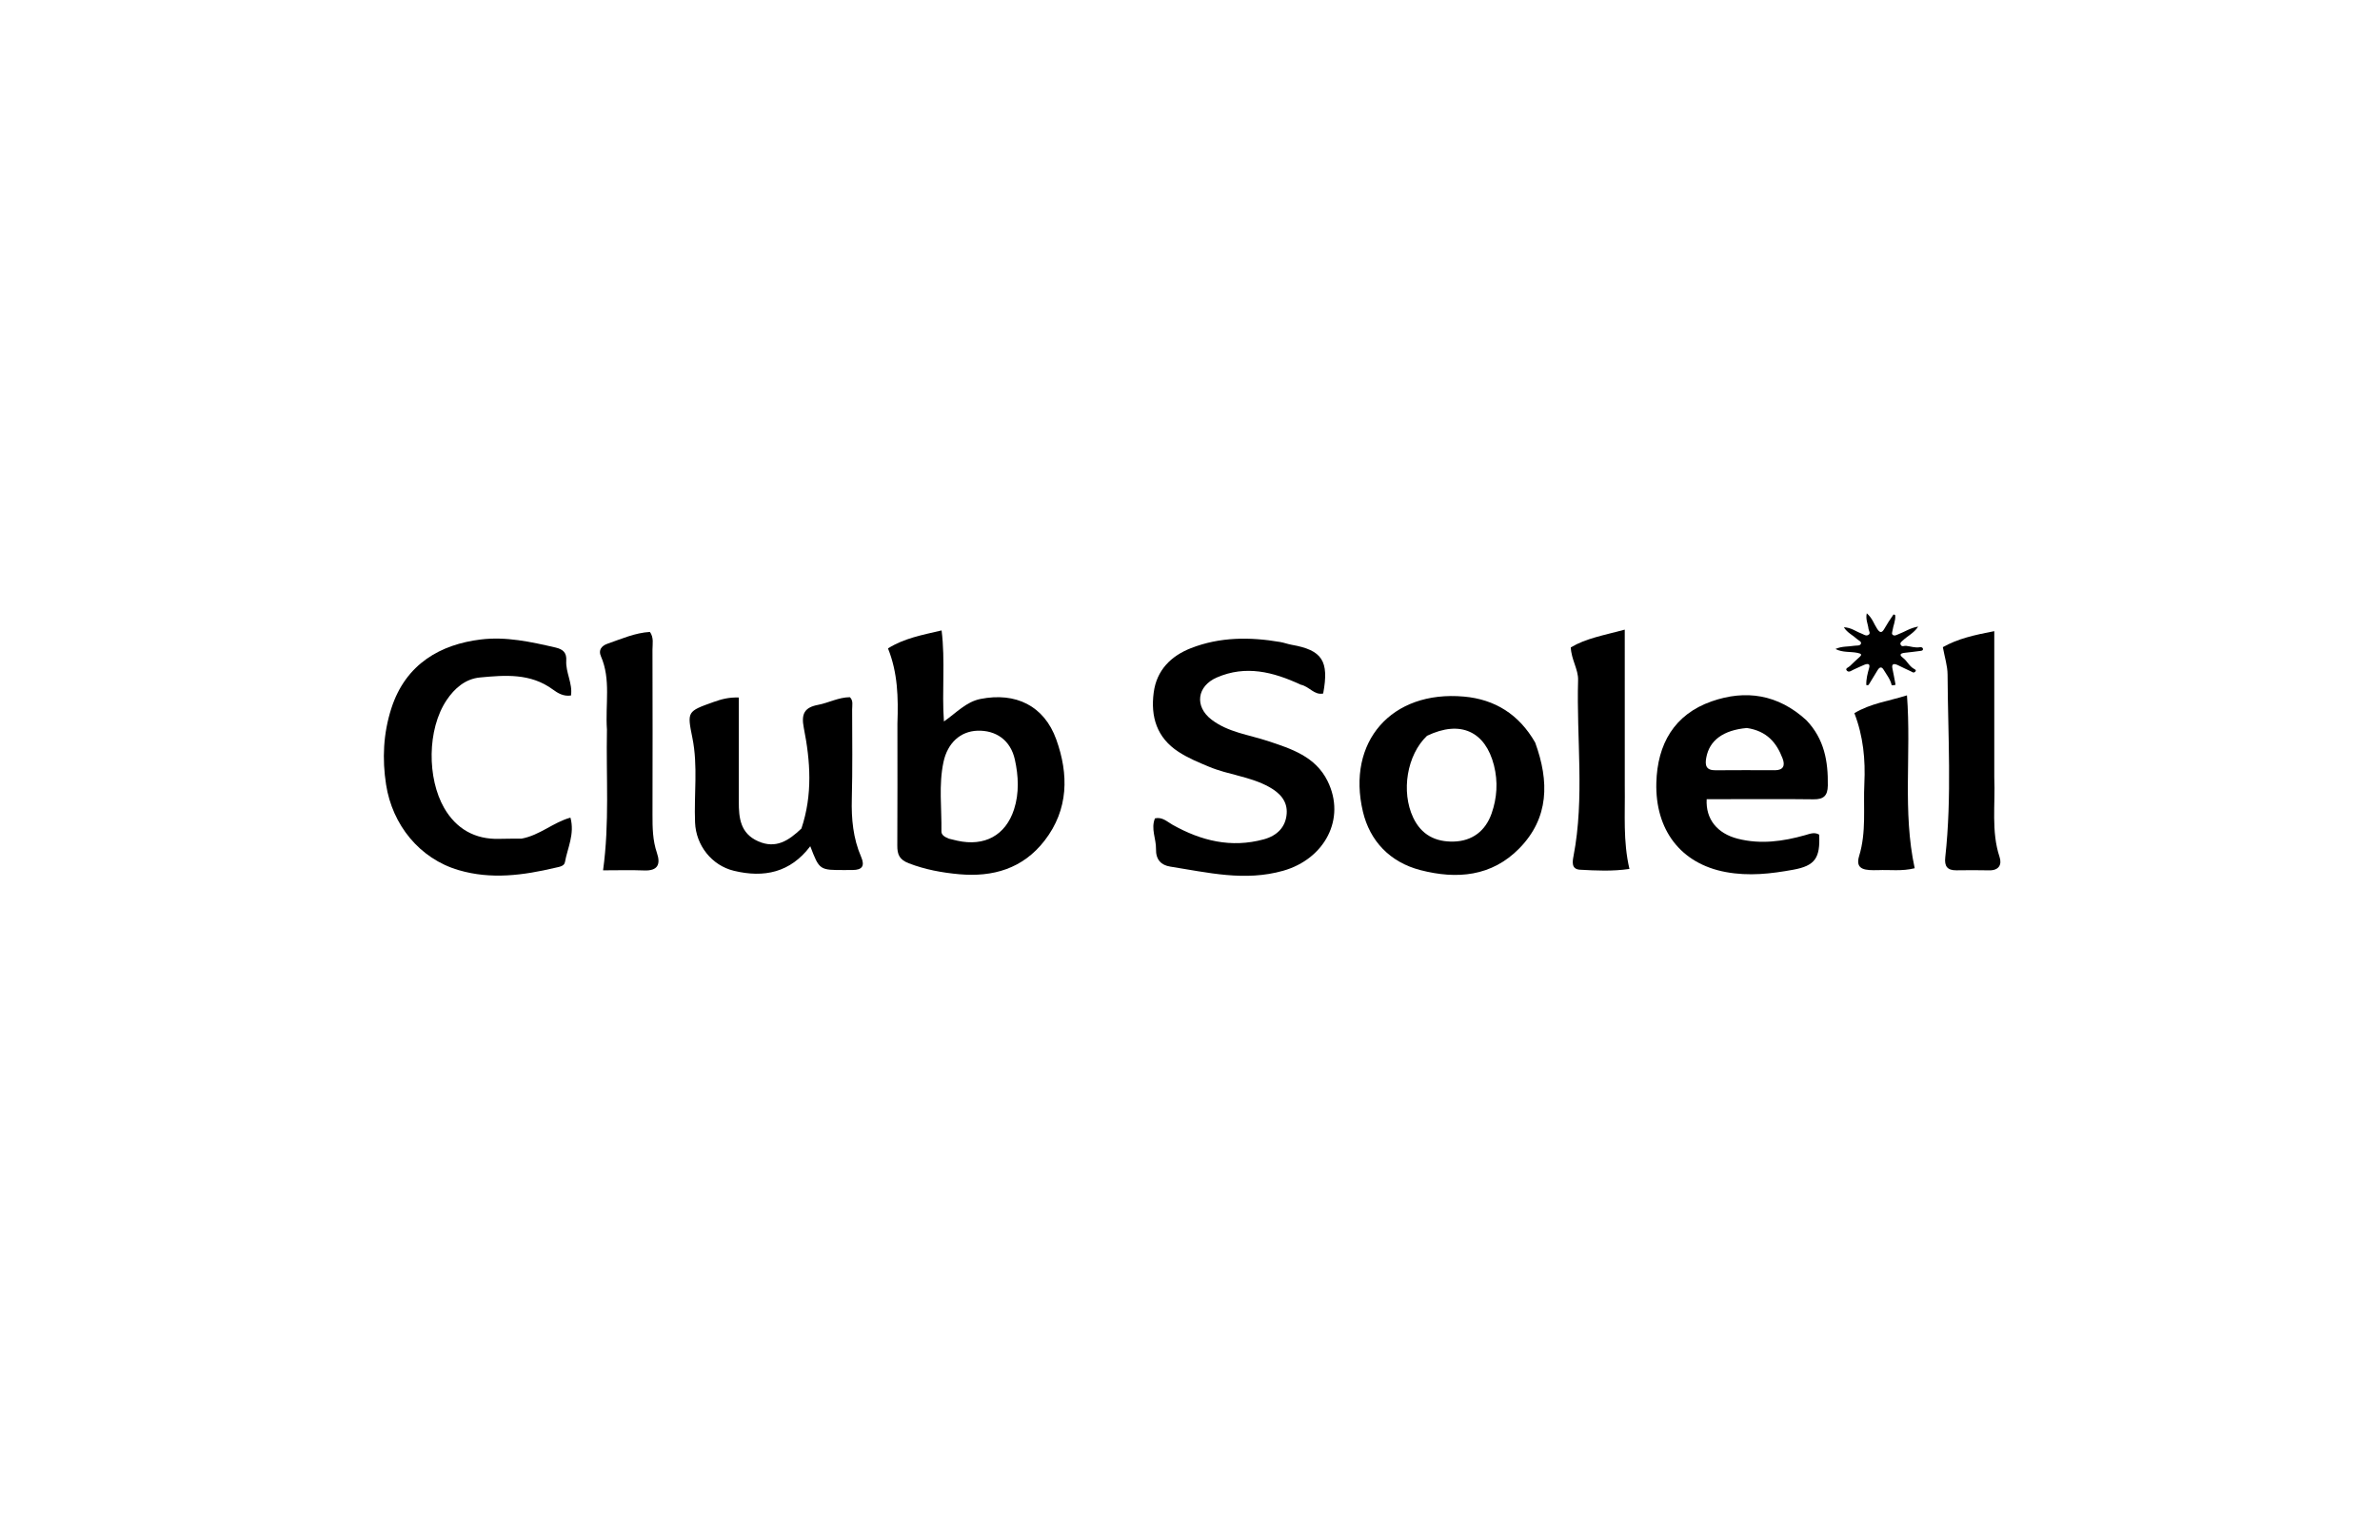<svg xml:space="preserve" style="enable-background:new 0 0 1224 792;" viewBox="0 0 1224 792" height="792px" width="1224px" y="0px" x="0px" xmlns:xlink="http://www.w3.org/1999/xlink" xmlns="http://www.w3.org/2000/svg" id="Layer_1" version="1.1">
<g>
	<path d="M668.96,352.2c-14.3-6.65-28.31-10.13-43.13-3.72c-10.23,4.42-11.67,14.86-2.77,21.69c8.51,6.52,19.13,7.76,28.96,11
		c12.13,4,24.47,7.98,30.7,20.54c9.7,19.53-1.59,40.17-22.76,46.19c-19.84,5.63-38.85,0.9-58.1-2.12c-4.72-0.74-7.47-3.58-7.34-9.04
		c0.12-5.23-2.75-10.4-0.54-15.78c3.8-0.86,6.28,1.75,9.08,3.32c14.7,8.24,30.06,12.04,46.83,7.49c6.93-1.88,11.35-6.32,11.84-13.27
		c0.44-6.31-3.37-10.56-9.05-13.7c-9.72-5.38-20.85-6.19-30.91-10.4c-5.39-2.25-10.74-4.45-15.66-7.65
		c-11.23-7.3-14.43-18.1-12.77-30.56c1.51-11.42,8.84-18.76,19.17-22.79c14.88-5.81,30.32-5.81,45.86-3.16
		c2,0.34,3.93,1.09,5.93,1.44c15.72,2.77,19.32,8.29,16.19,25.06C675.9,357.72,673.41,353.13,668.96,352.2z"></path>
	<path d="M461.53,372.26c0.48-13.51,0.19-26.17-4.85-38.73c8.35-5.2,17.25-6.83,27.57-9.24c1.95,15.69,0.07,31.12,1.2,46.83
		c6.3-4.35,11.35-10.1,18.8-11.58c18.03-3.57,32.73,3.42,38.99,20.88c6.39,17.81,6.42,35.93-6.05,52.02
		c-11.2,14.45-26.61,18.81-43.9,17.26c-8.76-0.79-17.48-2.38-25.91-5.63c-4.87-1.88-5.93-4.54-5.91-9.09
		C461.6,414.33,461.53,393.68,461.53,372.26z M487.95,431.4c1.48,0.36,2.95,0.75,4.43,1.07c13.9,3.05,24.76-2.66,29.13-16.13
		c2.71-8.33,2.28-17.25,0.42-25.61c-2.23-10.06-9.81-15.18-19.28-14.85c-8.71,0.3-15.3,6.27-17.41,16.03
		c-2.55,11.81-0.89,23.78-1.08,35.68C484.14,429.27,485.31,430.34,487.95,431.4z"></path>
	<path d="M268.25,431.39c9.41-1.75,16.16-8.31,25.12-10.81c2.29,8.49-1.51,15.58-2.83,22.91c-0.39,2.14-2.95,2.41-4.99,2.89
		c-16.48,3.89-32.9,6.13-49.67,1.21c-20.12-5.89-34.12-23.28-37.33-44.03c-2.03-13.12-1.46-26.2,2.71-39.17
		c7.42-23.06,25.51-32.93,45.95-35.44c13.03-1.6,25.78,1.2,38.47,4.13c4.03,0.93,5.78,2.76,5.54,6.71
		c-0.38,6.09,3.34,11.69,2.44,17.97c-3.91,0.61-6.9-1.29-9.37-3.1c-11.51-8.45-24.52-7.38-37.43-6.17
		c-7.53,0.7-13.11,5.59-17.17,11.65c-10.11,15.09-10.01,40.28-1.26,55.48c6.13,10.65,15.79,16.3,28.48,15.88
		C260.46,431.38,264.03,431.45,268.25,431.39z"></path>
	<path d="M928.98,370.47c9.32,9.74,11.22,21.27,11.04,33.61c-0.08,5.33-2.23,7.15-7.39,7.08c-15.29-0.19-30.59-0.07-45.89-0.07
		c-3.02,0-6.04,0-9.02,0c-0.58,10.31,5.47,17.68,16.03,20.36c11.72,2.97,23.2,1.38,34.56-1.83c2.49-0.7,4.77-1.74,7.25-0.3
		c0.63,12-2.1,16.02-13.3,18.06c-11.47,2.09-22.75,3.42-34.73,1.2c-23.25-4.31-36.33-21.77-35.7-45.92
		c0.52-19.88,9.19-35.15,28.46-41.89C897.71,354.68,914.38,357.09,928.98,370.47z M898.4,374.48c-12.18,1.09-19.3,6.35-20.91,15.34
		c-0.71,3.92-0.06,6.46,4.77,6.4c10.18-0.13,20.36-0.02,30.54-0.02c4.35,0,5.35-2.38,3.97-6.02
		C913.7,382.1,908.74,376.03,898.4,374.48z"></path>
	<path d="M789.52,381.96c7.31,20.04,7.17,38.79-8.14,54.42c-14.21,14.51-32.12,16.06-50.9,11.2c-15.73-4.08-26-15.07-29.55-30.05
		c-8.51-35.94,14.65-62.55,51.99-59.21C768.73,359.74,781.17,367.4,789.52,381.96z M733.9,378.49
		c-10.36,9.83-13.43,28.73-7.13,42.06c4.23,8.95,11.53,12.59,20.83,12.35c9.62-0.25,16.37-5.51,19.5-14.43
		c2.8-7.98,3.36-16.36,1.22-24.79C763.91,376.32,751.15,370.23,733.9,378.49z"></path>
	<path d="M412.16,426.19c5.85-17.47,4.61-34.71,1.23-51.74c-1.46-7.35,0.44-10.56,7.33-11.87c5.46-1.04,10.49-3.88,16.36-3.94
		c1.85,1.73,1.16,4.16,1.17,6.34c0.03,15.32,0.23,30.64-0.17,45.95c-0.27,10.33,0.67,20.33,4.79,29.85c2.03,4.7,0.49,6.75-4.42,6.75
		c-1.27,0-2.55,0.01-3.82,0.02c-13.2,0.06-13.2,0.06-17.92-12.25c-10.24,13.55-23.78,16.38-39.26,12.64
		c-11.42-2.75-19.51-13.07-19.99-24.8c-0.6-14.49,1.55-29.08-1.36-43.49c-2.76-13.7-2.77-13.67,10.93-18.56
		c3.84-1.37,7.69-2.47,12.94-2.29c0,8.99,0,17.86,0,26.73c0,8.93,0.03,17.87-0.01,26.8c-0.04,8.46,0.8,16.38,9.94,20.43
		C398.97,436.78,405.58,432.47,412.16,426.19z"></path>
	<path d="M835.6,404.43c0.22,14.45-0.96,28.19,2.4,42.55c-8.89,1.29-17.19,0.85-25.43,0.4c-4.52-0.25-3.9-4.08-3.33-7.03
		c5.77-30.05,1.47-60.37,2.35-90.55c0.16-5.4-3.51-10.55-3.75-16.79c7.76-4.61,16.69-6.16,27.75-9.12
		C835.6,351.16,835.6,377.41,835.6,404.43z"></path>
	<path d="M312.14,375.32c-0.9-13.11,2.14-25.76-3.11-37.78c-1.35-3.09,0.24-5.32,3.45-6.43c7.14-2.47,14.11-5.59,21.77-6.05
		c2.08,2.97,1.31,6.12,1.31,9.08c0.07,28.31,0.08,56.63,0.01,84.94c-0.02,6.65,0.08,13.22,2.27,19.62c2.02,5.93,0.45,9.33-6.58,9.05
		c-6.81-0.27-13.63-0.06-21.11-0.06C313.52,423.24,311.67,399.64,312.14,375.32z"></path>
	<path d="M1025.63,399.83c0.6,14.19-1.66,27.77,2.72,41.01c1.31,3.95-0.37,6.98-5.39,6.86c-5.6-0.13-11.21-0.09-16.82-0.02
		c-4.66,0.05-6.23-2.06-5.72-6.69c3.46-31.28,1.36-62.65,1.19-93.98c-0.02-4.5-1.51-9-2.43-14.12c7.7-4.35,16.24-6.27,26.45-8.22
		C1025.63,349.9,1025.63,374.48,1025.63,399.83z"></path>
	<path d="M965.62,447.6c-5.78,0.08-11.78,0.18-9.49-7.29c3.78-12.31,2.08-24.79,2.68-37.2c0.59-12.3-0.52-24.34-5.13-36.26
		c8.41-5.06,17.47-6.15,27.05-9.16c2.28,30.17-2.36,59.69,3.97,88.93C977.99,448.28,972.13,447.31,965.62,447.6z"></path>
</g>
<g>
	<path d="M961,352.31c-0.39,0.21-0.67,0.18-1.18,0.1c-0.14-3.04,0.64-5.94,1.45-8.84c0.6-2.15-0.61-2.36-2.56-1.57
		c-1.83,0.74-3.55,1.64-5.36,2.41c-1.1,0.47-2.4,1.68-3.47,0.64c-1.25-1.21,0.83-1.74,1.55-2.47c1.53-1.56,3.19-3.04,4.82-4.52
		c1.47-1.34,1.12-1.78-1.03-2.23c-3.55-0.75-7.49-0.04-11.26-1.99c3.29-1.51,6.54-1.13,9.56-1.65c1.2-0.21,2.98,0.15,3.49-0.96
		c0.55-1.2-1.17-1.76-2-2.53c-2.06-1.92-4.99-3.2-6.74-6.04c3.82,0.17,6.09,2.13,8.84,3.14c1.17,0.43,2.39,1.47,3.6,0.89
		c1.63-0.79,0.34-2.17,0.23-3.26c-0.24-2.44-1.59-4.8-0.88-7.95c2.93,2.55,3.68,5.5,5.35,8c1.27,1.91,2.29,2.41,3.63,0.06
		c1.41-2.48,2.97-4.9,4.74-7.42c0.44-0.01,0.6,0.06,0.9,0.31c0.29,2.87-1.04,5.35-1.39,7.96c-0.11,0.79-0.65,1.79,0.35,2.33
		c0.96,0.51,1.91-0.2,2.83-0.54c3.09-1.13,5.72-3.11,10.02-3.86c-2.17,3.35-5.44,4.82-7.75,7.01c-0.75,0.71-1.85,1.3-1.19,2.44
		c0.64,1.1,1.79,0.35,2.71,0.45c2.37,0.26,4.63,1.15,7.13,0.71c0.63-0.11,1.5,0.09,1.57,0.9c0.07,0.83-0.68,0.93-1.41,1.02
		c-2.58,0.32-5.15,0.67-7.74,0.93c-2.56,0.26-3.22,1.02-1.15,2.6c2.23,1.7,3.15,4.28,5.77,5.73c0.44,0.25,1.28,0.62,0.56,1.39
		c-0.87,0.93-1.61,0.12-2.19-0.13c-2.3-1-4.5-2.16-6.76-3.22c-2.31-1.09-3.23-0.47-2.81,1.64c0.54,2.71,1.1,5.42,1.62,8.43
		c-0.59,0.29-1.15,0.28-1.99,0.27c-0.58-2.95-2.58-5.36-4.09-7.91c-1.18-2-2.26-1.29-3.18,0.22
		C964.08,347.21,962.59,349.64,961,352.31z"></path>
</g>
</svg>
